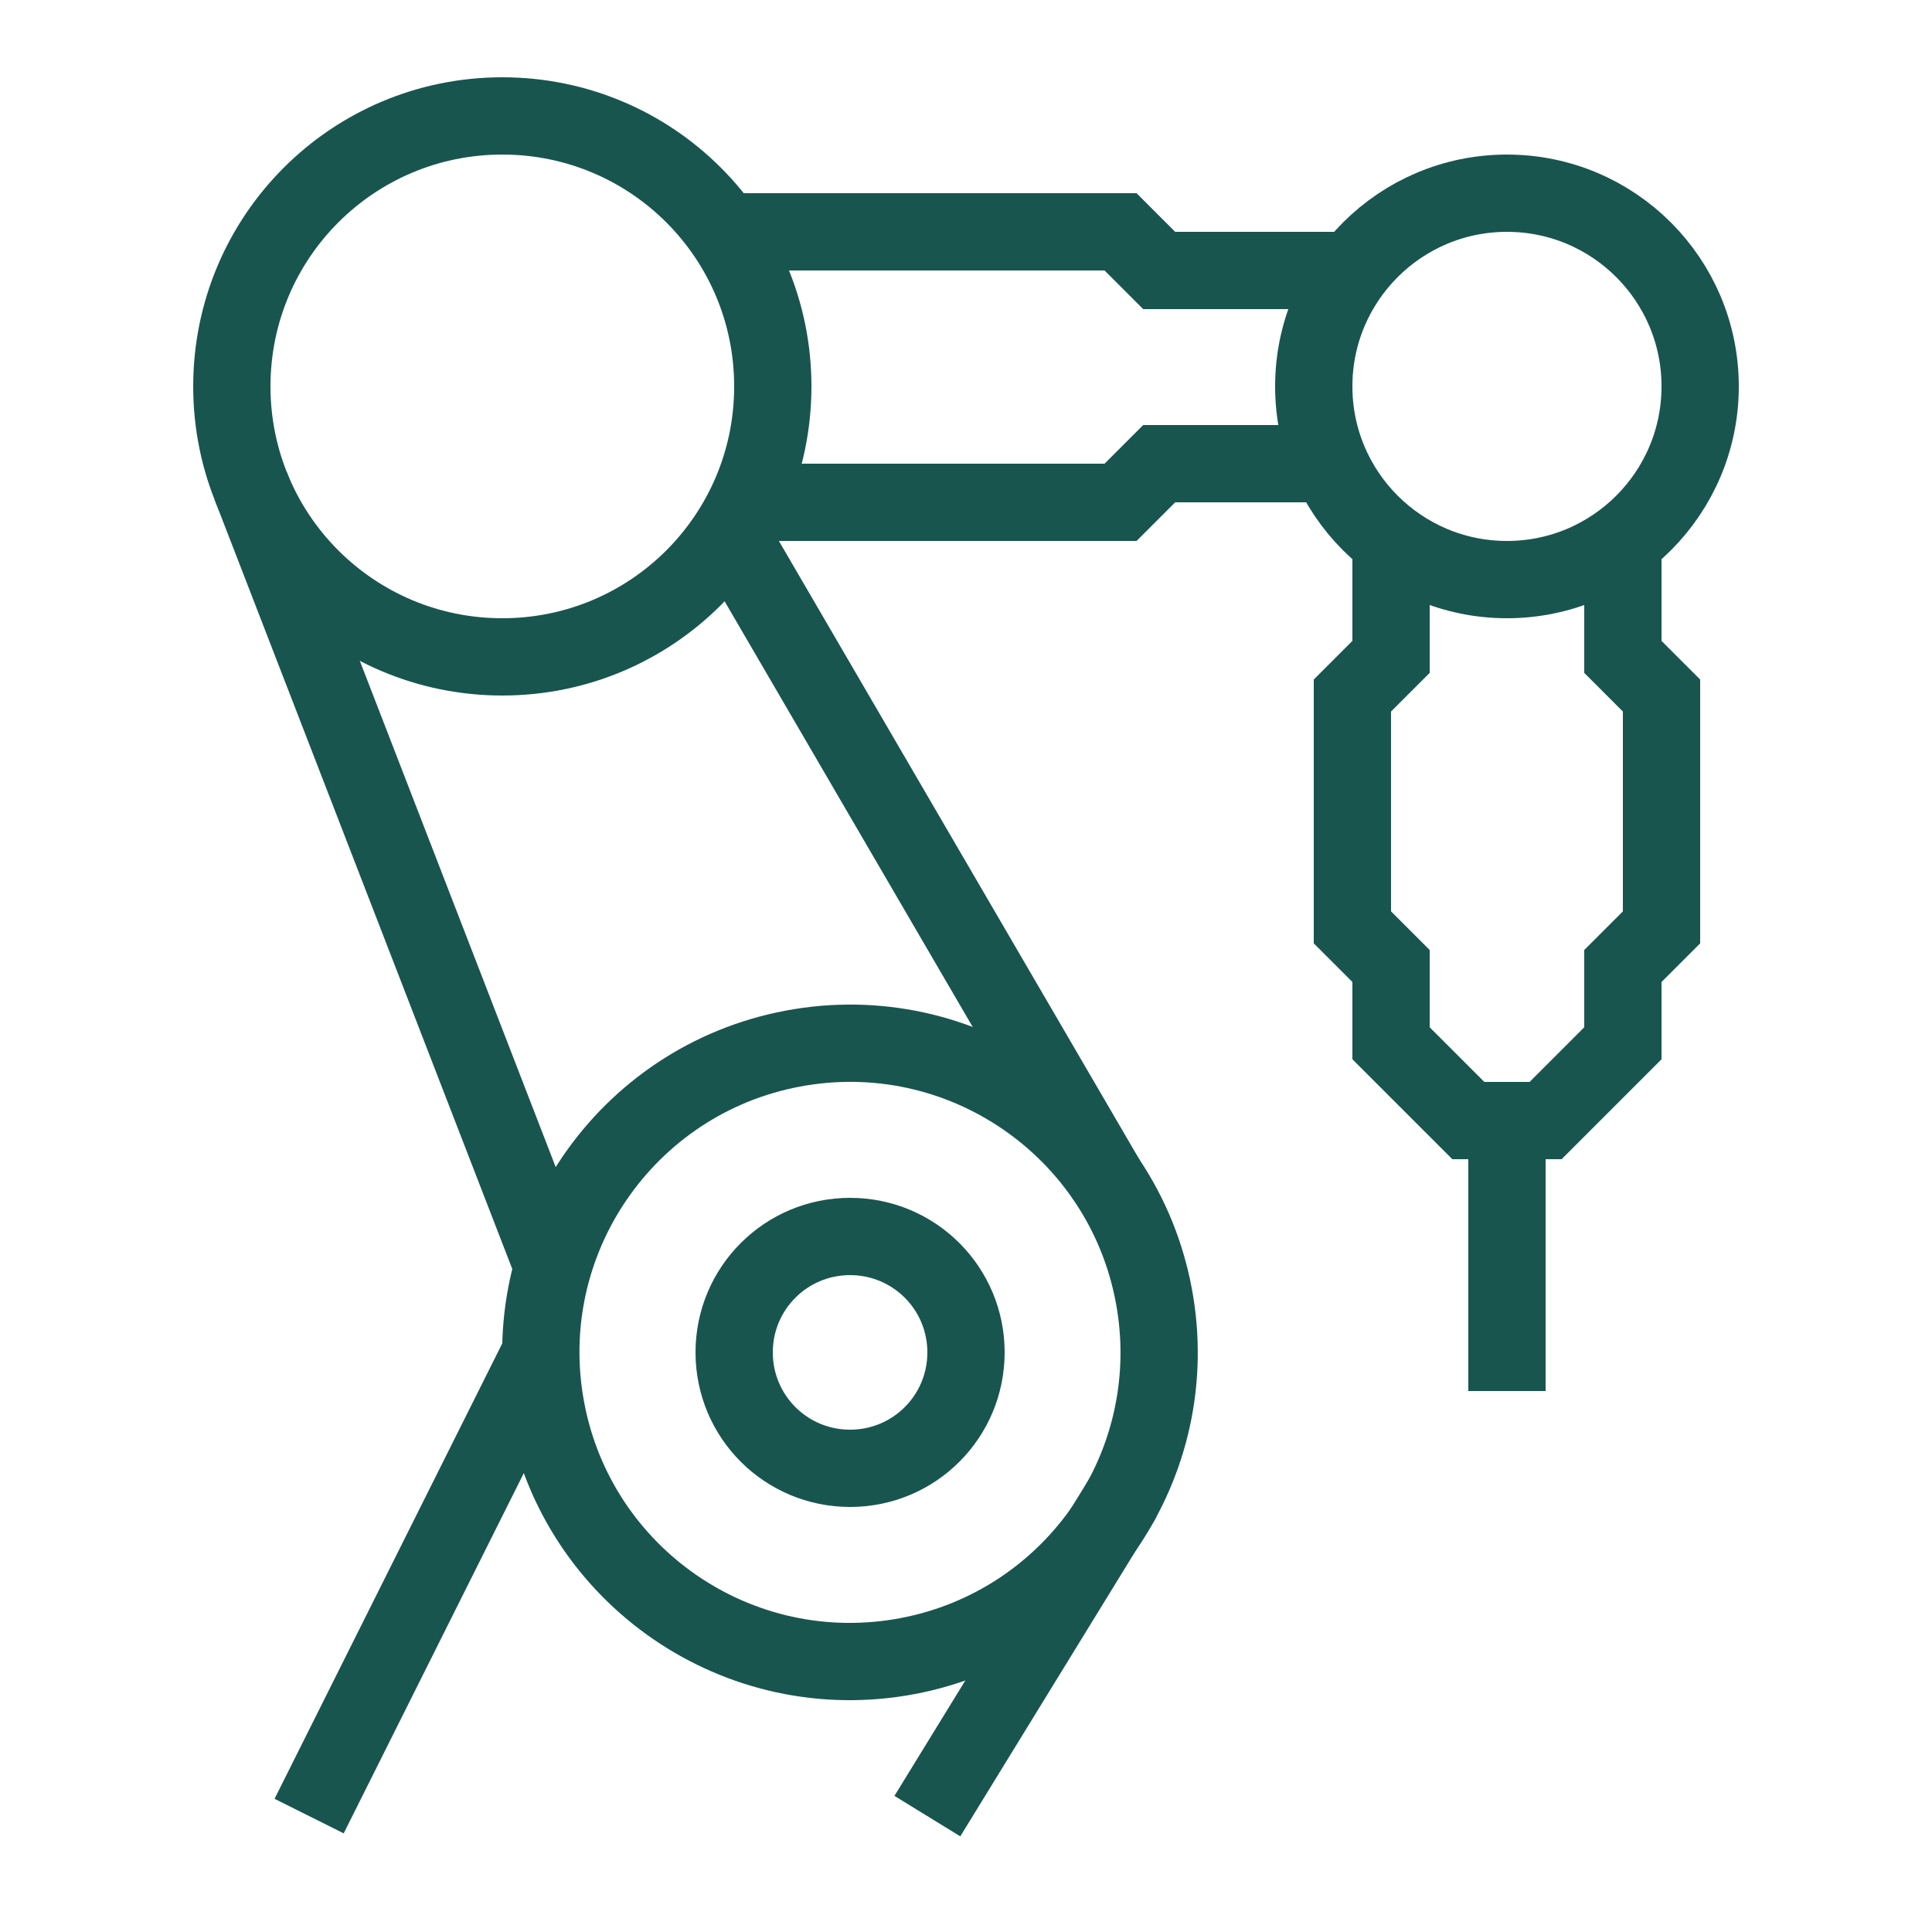 <svg width="50" height="50" viewBox="0 0 50 50" fill="none" xmlns="http://www.w3.org/2000/svg">
<path d="M14 35L8 47" stroke="#19554F" stroke-width="2" stroke-linejoin="round"/>
<path d="M29.08 38.73L24 47.001" stroke="#19554F" stroke-width="2" stroke-linejoin="round"/>
<path d="M23.28 42.896C27.641 42.188 30.602 38.079 29.894 33.718C29.186 29.357 25.077 26.395 20.716 27.103C16.355 27.811 13.393 31.92 14.101 36.281C14.809 40.643 18.918 43.604 23.28 42.896Z" stroke="#19554F" stroke-width="2" stroke-linejoin="round"/>
<path d="M19 35C19 36.66 20.34 38 22 38C23.66 38 25 36.66 25 35C25 33.34 23.66 32 22 32C20.34 32 19 33.34 19 35Z" stroke="#19554F" stroke-width="2" stroke-linejoin="round"/>
<path d="M39 15C41.761 15 44 12.761 44 10C44 7.239 41.761 5 39 5C36.239 5 34 7.239 34 10C34 12.761 36.239 15 39 15Z" stroke="#19554F" stroke-width="2" stroke-miterlimit="10"/>
<path d="M6 10C6 13.87 9.13 17 13 17C16.87 17 20 13.87 20 10C20 6.13 16.87 3 13 3C9.13 3 6 6.13 6 10Z" stroke="#19554F" stroke-width="2" stroke-linejoin="round"/>
<path d="M35 7H30L29 6H19" stroke="#19554F" stroke-width="2" stroke-miterlimit="10"/>
<path d="M35 12H30L29 13H20" stroke="#19554F" stroke-width="2" stroke-miterlimit="10"/>
<path d="M6.49 12.58L14.31 32.79" stroke="#19554F" stroke-width="2" stroke-linejoin="round"/>
<path d="M19 14L28.64 30.54" stroke="#19554F" stroke-width="2" stroke-linejoin="round"/>
<path d="M36 14V17L35 18V24L36 25V27L38 29H40L42 27V25L43 24V18L42 17V14" stroke="#19554F" stroke-width="2" stroke-miterlimit="10"/>
<path d="M39 29V36" stroke="#19554F" stroke-width="2" stroke-linejoin="round"/>
</svg>
